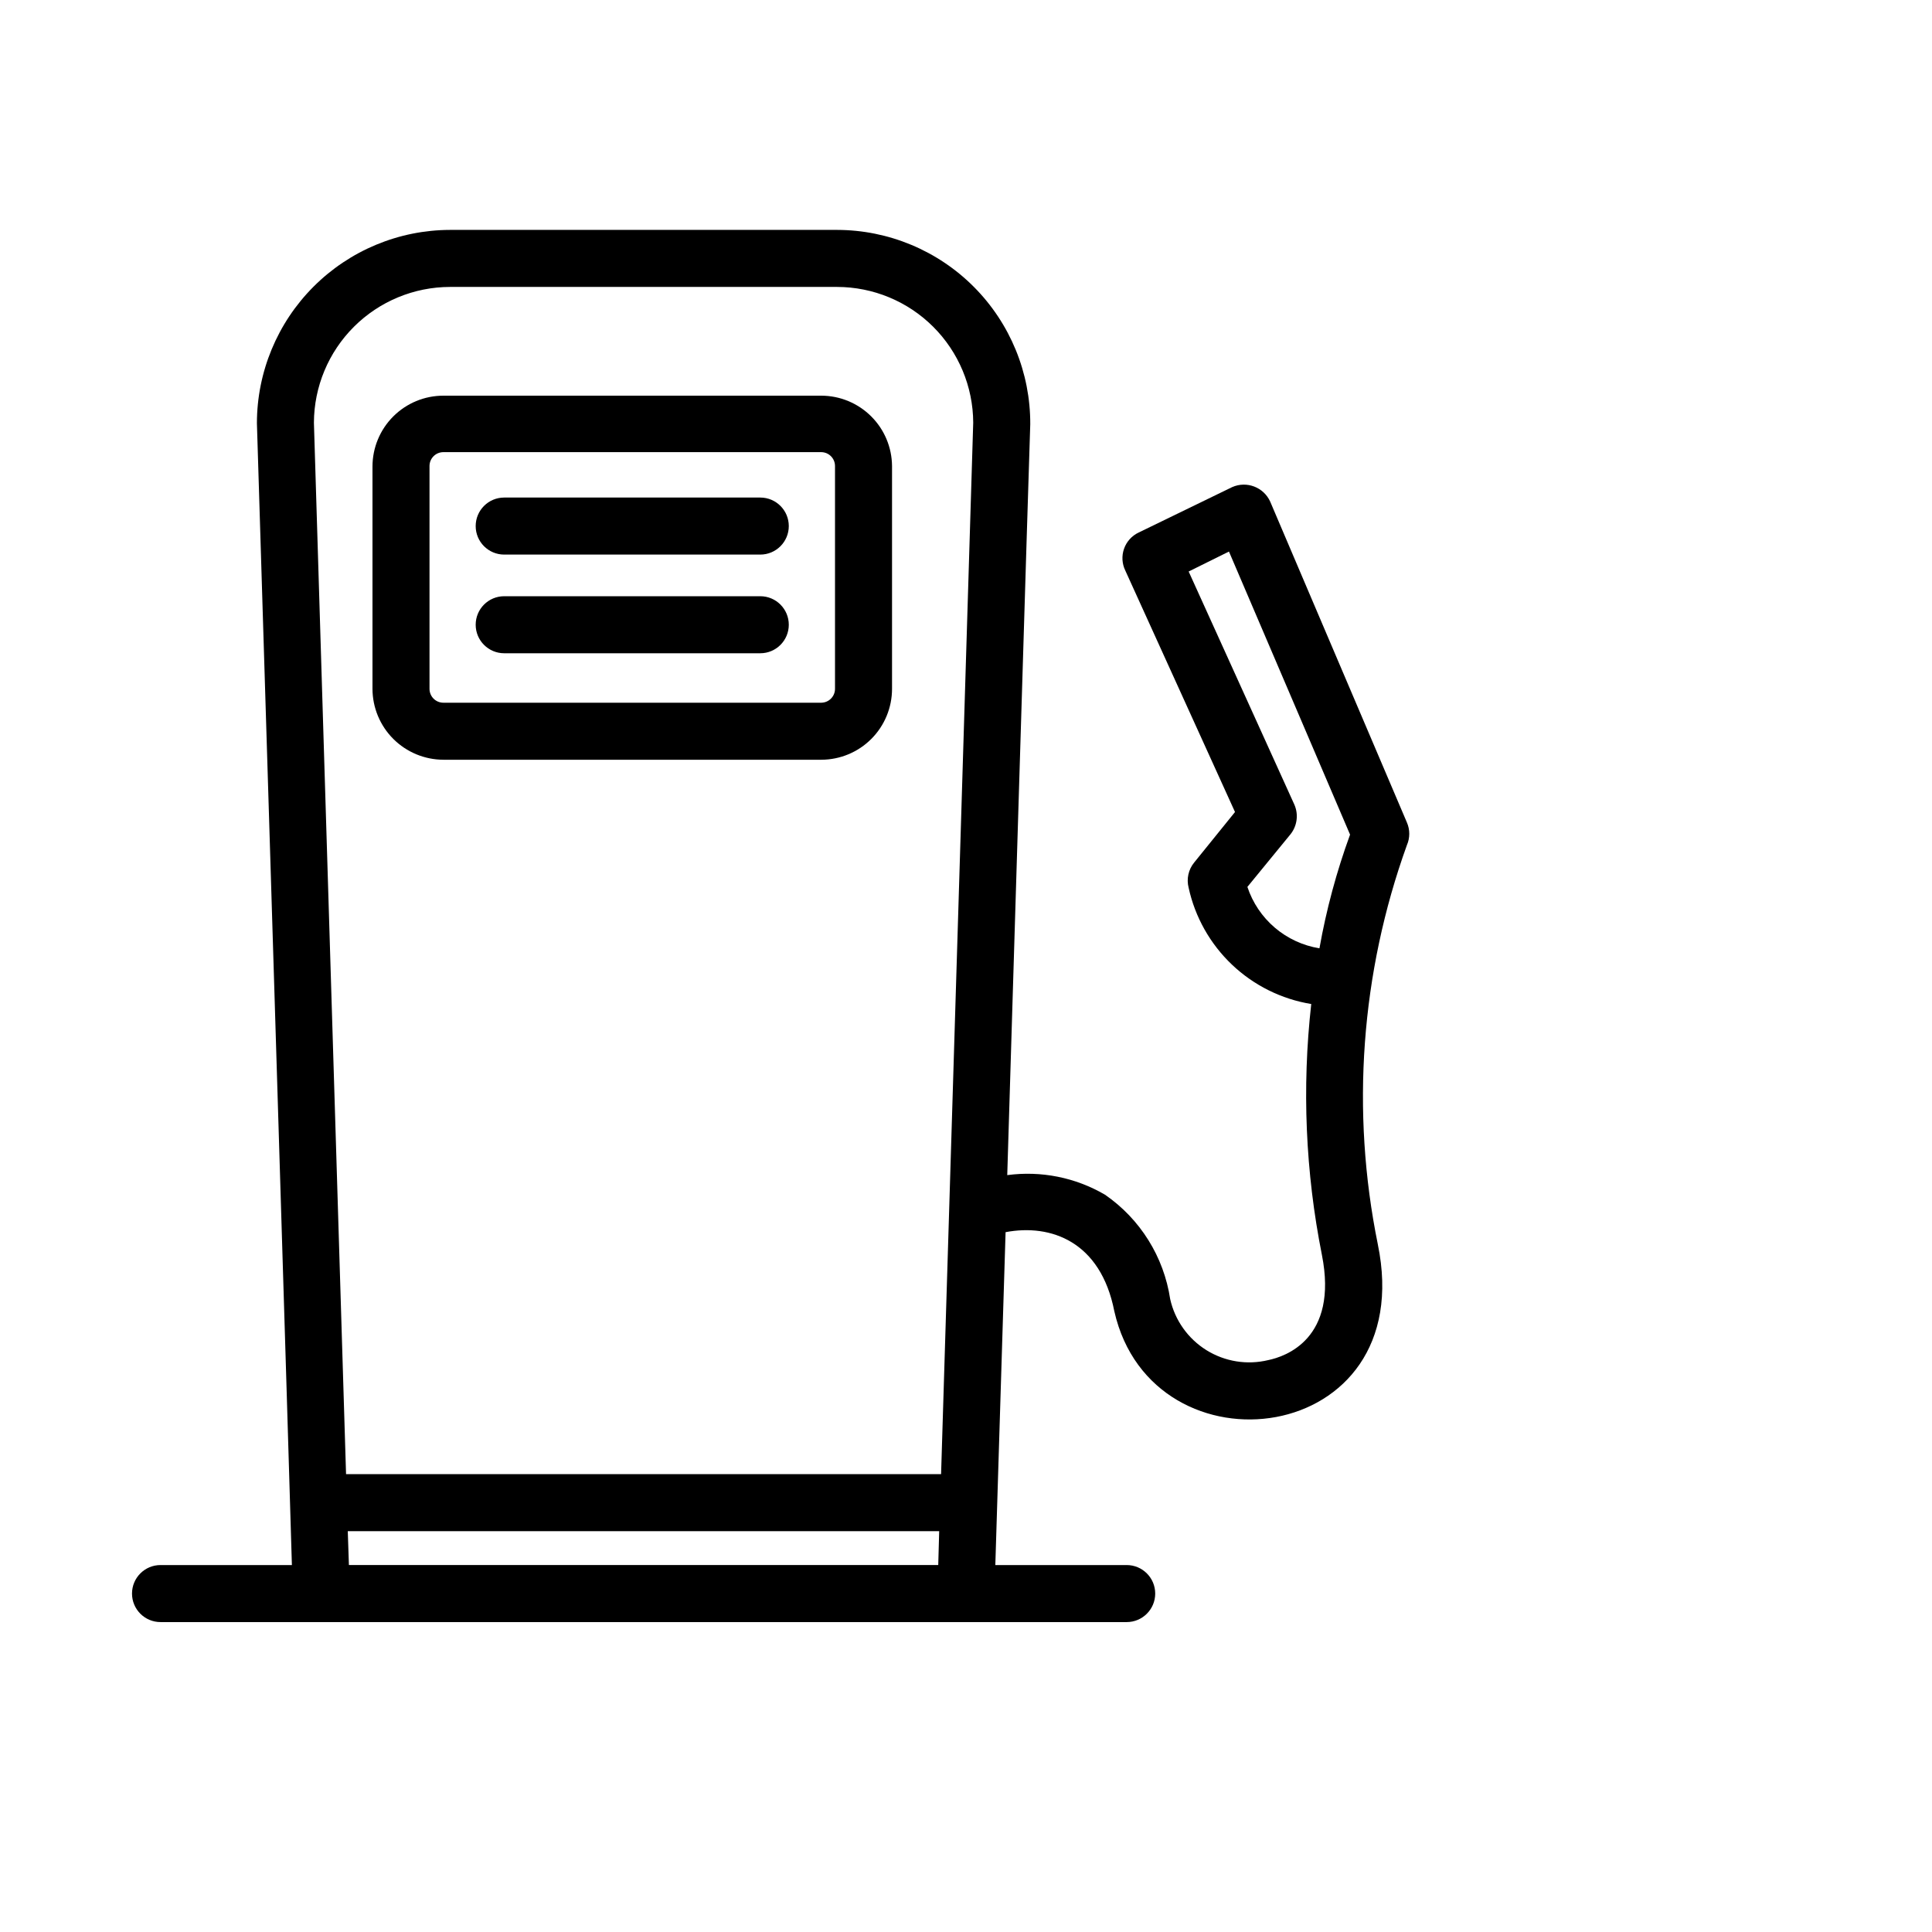 <?xml version="1.0" encoding="UTF-8"?>
<!-- Uploaded to: SVG Repo, www.svgrepo.com, Generator: SVG Repo Mixer Tools -->
<svg fill="#000000" width="800px" height="800px" version="1.1" viewBox="144 144 512 512" xmlns="http://www.w3.org/2000/svg">
 <g>
  <path d="m261.5 345.34h100.16c4.973-0.016 9.742-2 13.254-5.523 3.512-3.523 5.484-8.293 5.484-13.27v-59.047c-0.039-4.949-2.027-9.684-5.539-13.172-3.508-3.492-8.25-5.457-13.199-5.469h-100.16c-4.984 0-9.762 1.98-13.285 5.504-3.527 3.523-5.504 8.305-5.504 13.289v58.895c0.012 4.981 1.996 9.754 5.516 13.273 3.523 3.519 8.293 5.504 13.273 5.519zm-3.676-77.84c0-2.031 1.645-3.676 3.676-3.676h100.16c2.012 0.027 3.625 1.664 3.625 3.676v59.047c0 2.012-1.613 3.648-3.625 3.68h-100.16c-2.031 0-3.676-1.648-3.676-3.68z"/>
  <path d="m480.61 276.92c-1.742-3.824-6.238-5.531-10.078-3.828l-24.785 12.039c-1.812 0.859-3.207 2.41-3.867 4.305-0.664 1.891-0.543 3.969 0.34 5.773l29.07 63.984-10.832 13.398c-1.516 1.859-2.059 4.328-1.461 6.652 1.699 7.805 5.711 14.914 11.504 20.414 5.793 5.496 13.109 9.129 20.992 10.418-2.488 22.164-1.535 44.578 2.82 66.453 4.434 22.32-9.773 27.004-14.207 27.91-5.598 1.355-11.5 0.406-16.391-2.633-4.887-3.043-8.352-7.922-9.605-13.539-1.691-11.211-7.945-21.223-17.281-27.66-7.812-4.566-16.93-6.391-25.898-5.188 0 0 6.047-198.9 6.098-199 0.055-13.621-5.312-26.703-14.914-36.363-9.602-9.656-22.652-15.102-36.273-15.129h-102.57c-13.578 0.027-26.59 5.438-36.184 15.043-9.594 9.602-14.992 22.621-15.004 36.195 0 0 9.32 302.29 9.27 302.59h-34.812c-4.176 0-7.559 3.383-7.559 7.555 0 4.176 3.383 7.559 7.559 7.559h256.04c4.172 0 7.559-3.383 7.559-7.559 0-4.172-3.387-7.555-7.559-7.555h-34.812l2.719-88.219c11.992-2.266 25.191 2.469 28.816 20.957 10.078 44.535 80.961 36.125 69.828-17.734l0.004 0.004c-7.18-35.309-4.516-71.91 7.707-105.8 0.832-1.914 0.832-4.086 0-5.996zm-217.34-56.879h102.57c9.547 0.012 18.699 3.805 25.457 10.543 6.758 6.742 10.578 15.883 10.617 25.426l-8.516 278.66h-157.69l-8.516-278.66c0.039-9.543 3.856-18.684 10.617-25.426 6.758-6.738 15.91-10.531 25.457-10.543zm-26.805 338.71-0.301-8.969h156.73l-0.25 8.969zm257.2-163.44c-4.367-0.707-8.457-2.598-11.82-5.465-3.367-2.871-5.883-6.609-7.273-10.809l11.387-13.906v0.004c1.805-2.231 2.215-5.285 1.059-7.91l-28.012-61.77 10.68-5.289 32.094 75.016c-3.578 9.789-6.293 19.871-8.113 30.129z"/>
  <path d="m277.62 290.97h67.859c4.176 0 7.559-3.383 7.559-7.555 0-4.176-3.383-7.559-7.559-7.559h-67.859c-4.176 0-7.559 3.383-7.559 7.559 0 4.172 3.383 7.555 7.559 7.555z"/>
  <path d="m277.62 317.12h67.859c4.176 0 7.559-3.383 7.559-7.555 0-4.176-3.383-7.559-7.559-7.559h-67.859c-4.176 0-7.559 3.383-7.559 7.559 0 4.172 3.383 7.555 7.559 7.555z"/>
 </g>
</svg>